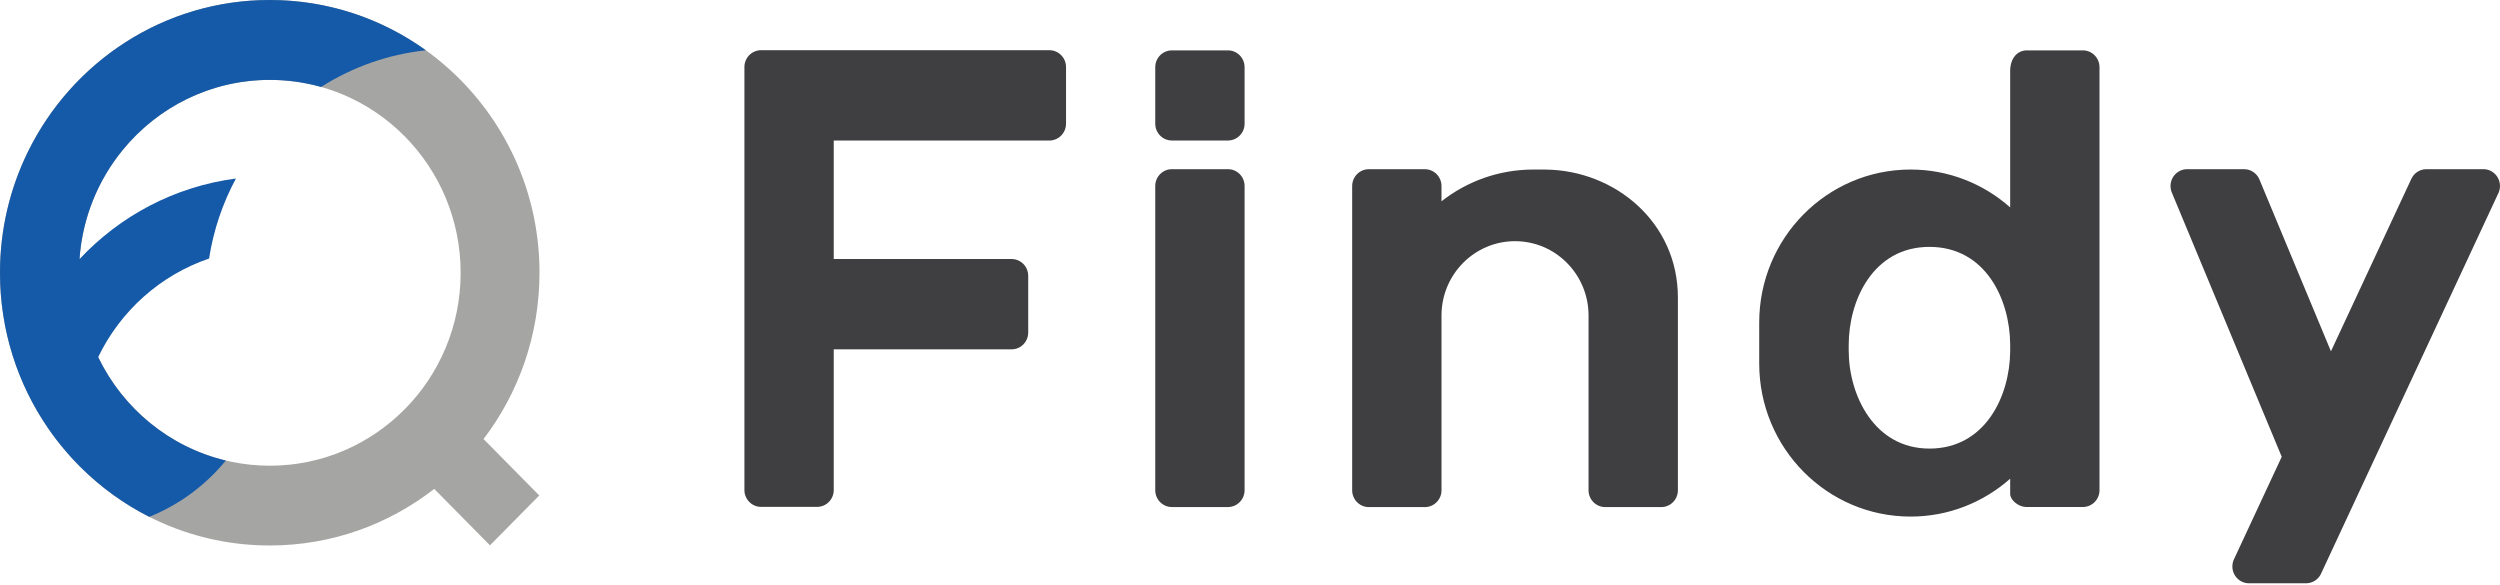 <svg width="171" height="40" viewBox="0 0 171 40" fill="none" xmlns="http://www.w3.org/2000/svg">
<g clip-path="url(#clip0_19897_7440)">
<path d="M169.861 11.572H165.967C165.51 11.572 165.118 11.842 164.935 12.235L159.437 24.029L154.543 12.273C154.371 11.861 153.966 11.572 153.495 11.572H149.603C148.974 11.572 148.464 12.088 148.464 12.724C148.464 12.882 148.495 13.033 148.552 13.168L156.07 31.244L152.813 38.233C152.737 38.386 152.694 38.561 152.694 38.746C152.694 39.382 153.203 39.897 153.832 39.897H157.733C158.216 39.897 158.629 39.594 158.794 39.164L170.908 13.171C170.965 13.033 170.998 12.882 170.998 12.722C170.998 12.086 170.488 11.57 169.859 11.57L169.861 11.572Z" fill="#3F3F41"/>
<path d="M142.468 3.445H138.634C138.006 3.445 137.496 3.961 137.496 4.858V14.187C135.675 12.575 133.293 11.596 130.683 11.596C124.965 11.596 120.33 16.282 120.33 22.063V24.867C120.33 30.648 124.965 35.334 130.683 35.334C133.293 35.334 135.675 34.355 137.496 32.743V33.79C137.496 34.164 138.006 34.679 138.634 34.679H142.468C143.096 34.679 143.606 34.164 143.606 33.528V4.597C143.606 3.961 143.096 3.445 142.468 3.445ZM131.973 30.683C128.194 30.683 126.451 27.028 126.451 23.969V23.601C126.451 20.542 128.12 16.887 131.973 16.887C135.827 16.887 137.471 20.492 137.496 23.539V24.035C137.471 27.08 135.802 30.683 131.973 30.683Z" fill="#3F3F41"/>
<path d="M105.726 11.597H104.88C102.514 11.597 100.335 12.408 98.599 13.767V12.726C98.599 12.09 98.089 11.574 97.46 11.574H93.627C92.998 11.574 92.488 12.09 92.488 12.726V33.534C92.488 34.17 92.998 34.685 93.627 34.685H97.46C98.089 34.685 98.599 34.17 98.599 33.534V21.582C98.599 18.773 100.851 16.497 103.628 16.497C106.405 16.497 108.657 18.775 108.657 21.582V33.534C108.657 34.17 109.167 34.685 109.796 34.685H113.629C114.258 34.685 114.768 34.17 114.768 33.534V20.35C114.768 15.209 110.468 11.651 105.726 11.599V11.597Z" fill="#3F3F41"/>
<path d="M85.13 4.597V8.46C85.13 9.096 84.62 9.611 83.991 9.611H80.158C79.529 9.611 79.019 9.096 79.019 8.46V4.597C79.019 3.961 79.529 3.445 80.158 3.445H83.991C84.62 3.445 85.13 3.961 85.13 4.597ZM83.991 11.571H80.158C79.529 11.571 79.019 12.086 79.019 12.722V33.53C79.019 34.166 79.529 34.682 80.158 34.682H83.991C84.62 34.682 85.13 34.166 85.13 33.53V12.722C85.13 12.086 84.62 11.571 83.991 11.571Z" fill="#3F3F41"/>
<path d="M71.777 3.434H52.057C51.428 3.434 50.918 3.949 50.918 4.585V33.519C50.918 34.154 51.428 34.67 52.057 34.67H55.89C56.519 34.67 57.028 34.154 57.028 33.519V23.895H69.192C69.82 23.895 70.33 23.379 70.33 22.744V18.868C70.33 18.232 69.82 17.717 69.192 17.717H57.028V9.612H71.777C72.406 9.612 72.916 9.096 72.916 8.461V4.585C72.916 3.949 72.406 3.434 71.777 3.434Z" fill="#3F3F41"/>
<path d="M36.903 18.655C36.903 8.352 28.64 0 18.45 0C8.26 0 0 8.352 0 18.655C0 28.959 8.26 37.311 18.45 37.311C22.686 37.311 26.587 35.866 29.701 33.441L33.514 37.3L36.886 33.89L33.074 30.031C35.472 26.883 36.901 22.938 36.901 18.655H36.903ZM5.405 18.66C5.405 11.371 11.249 5.463 18.456 5.463C25.664 5.463 31.508 11.371 31.508 18.66C31.508 22.302 30.048 25.6 27.687 27.988H27.685C25.323 30.378 22.061 31.854 18.459 31.854C11.251 31.854 5.407 25.945 5.407 18.657L5.405 18.66Z" fill="#A5A5A4"/>
<path d="M18.45 0C11.207 0 4.941 4.221 1.922 10.361C0.693 12.859 0 15.675 0 18.655C0 22.604 1.213 26.263 3.282 29.279C3.282 29.279 3.284 29.283 3.286 29.285C3.473 29.559 3.669 29.827 3.87 30.089C3.87 30.089 3.872 30.093 3.874 30.093C3.973 30.222 4.074 30.351 4.176 30.476C4.18 30.482 4.187 30.488 4.193 30.494C4.394 30.742 4.602 30.985 4.816 31.222C4.828 31.234 4.838 31.249 4.85 31.261C5.06 31.492 5.274 31.716 5.496 31.937C5.504 31.945 5.512 31.953 5.521 31.962C6.891 33.325 8.472 34.472 10.209 35.351C12.262 34.528 14.058 33.192 15.445 31.502C11.598 30.584 8.406 27.942 6.715 24.428C8.236 21.27 10.969 18.815 14.301 17.685C14.603 15.729 15.236 13.886 16.138 12.211C11.945 12.758 8.205 14.769 5.438 17.722C5.636 14.888 6.717 12.3 8.408 10.241C10.803 7.323 14.414 5.465 18.456 5.465C19.671 5.465 20.847 5.634 21.963 5.948C24.08 4.601 26.517 3.718 29.132 3.441C26.117 1.274 22.431 0 18.45 0Z" fill="#155AA8"/>
</g>
<defs>
<clipPath id="clip0_19897_7440">
<rect width="171" height="39.9" fill="white"/>
</clipPath>
</defs>
</svg>

